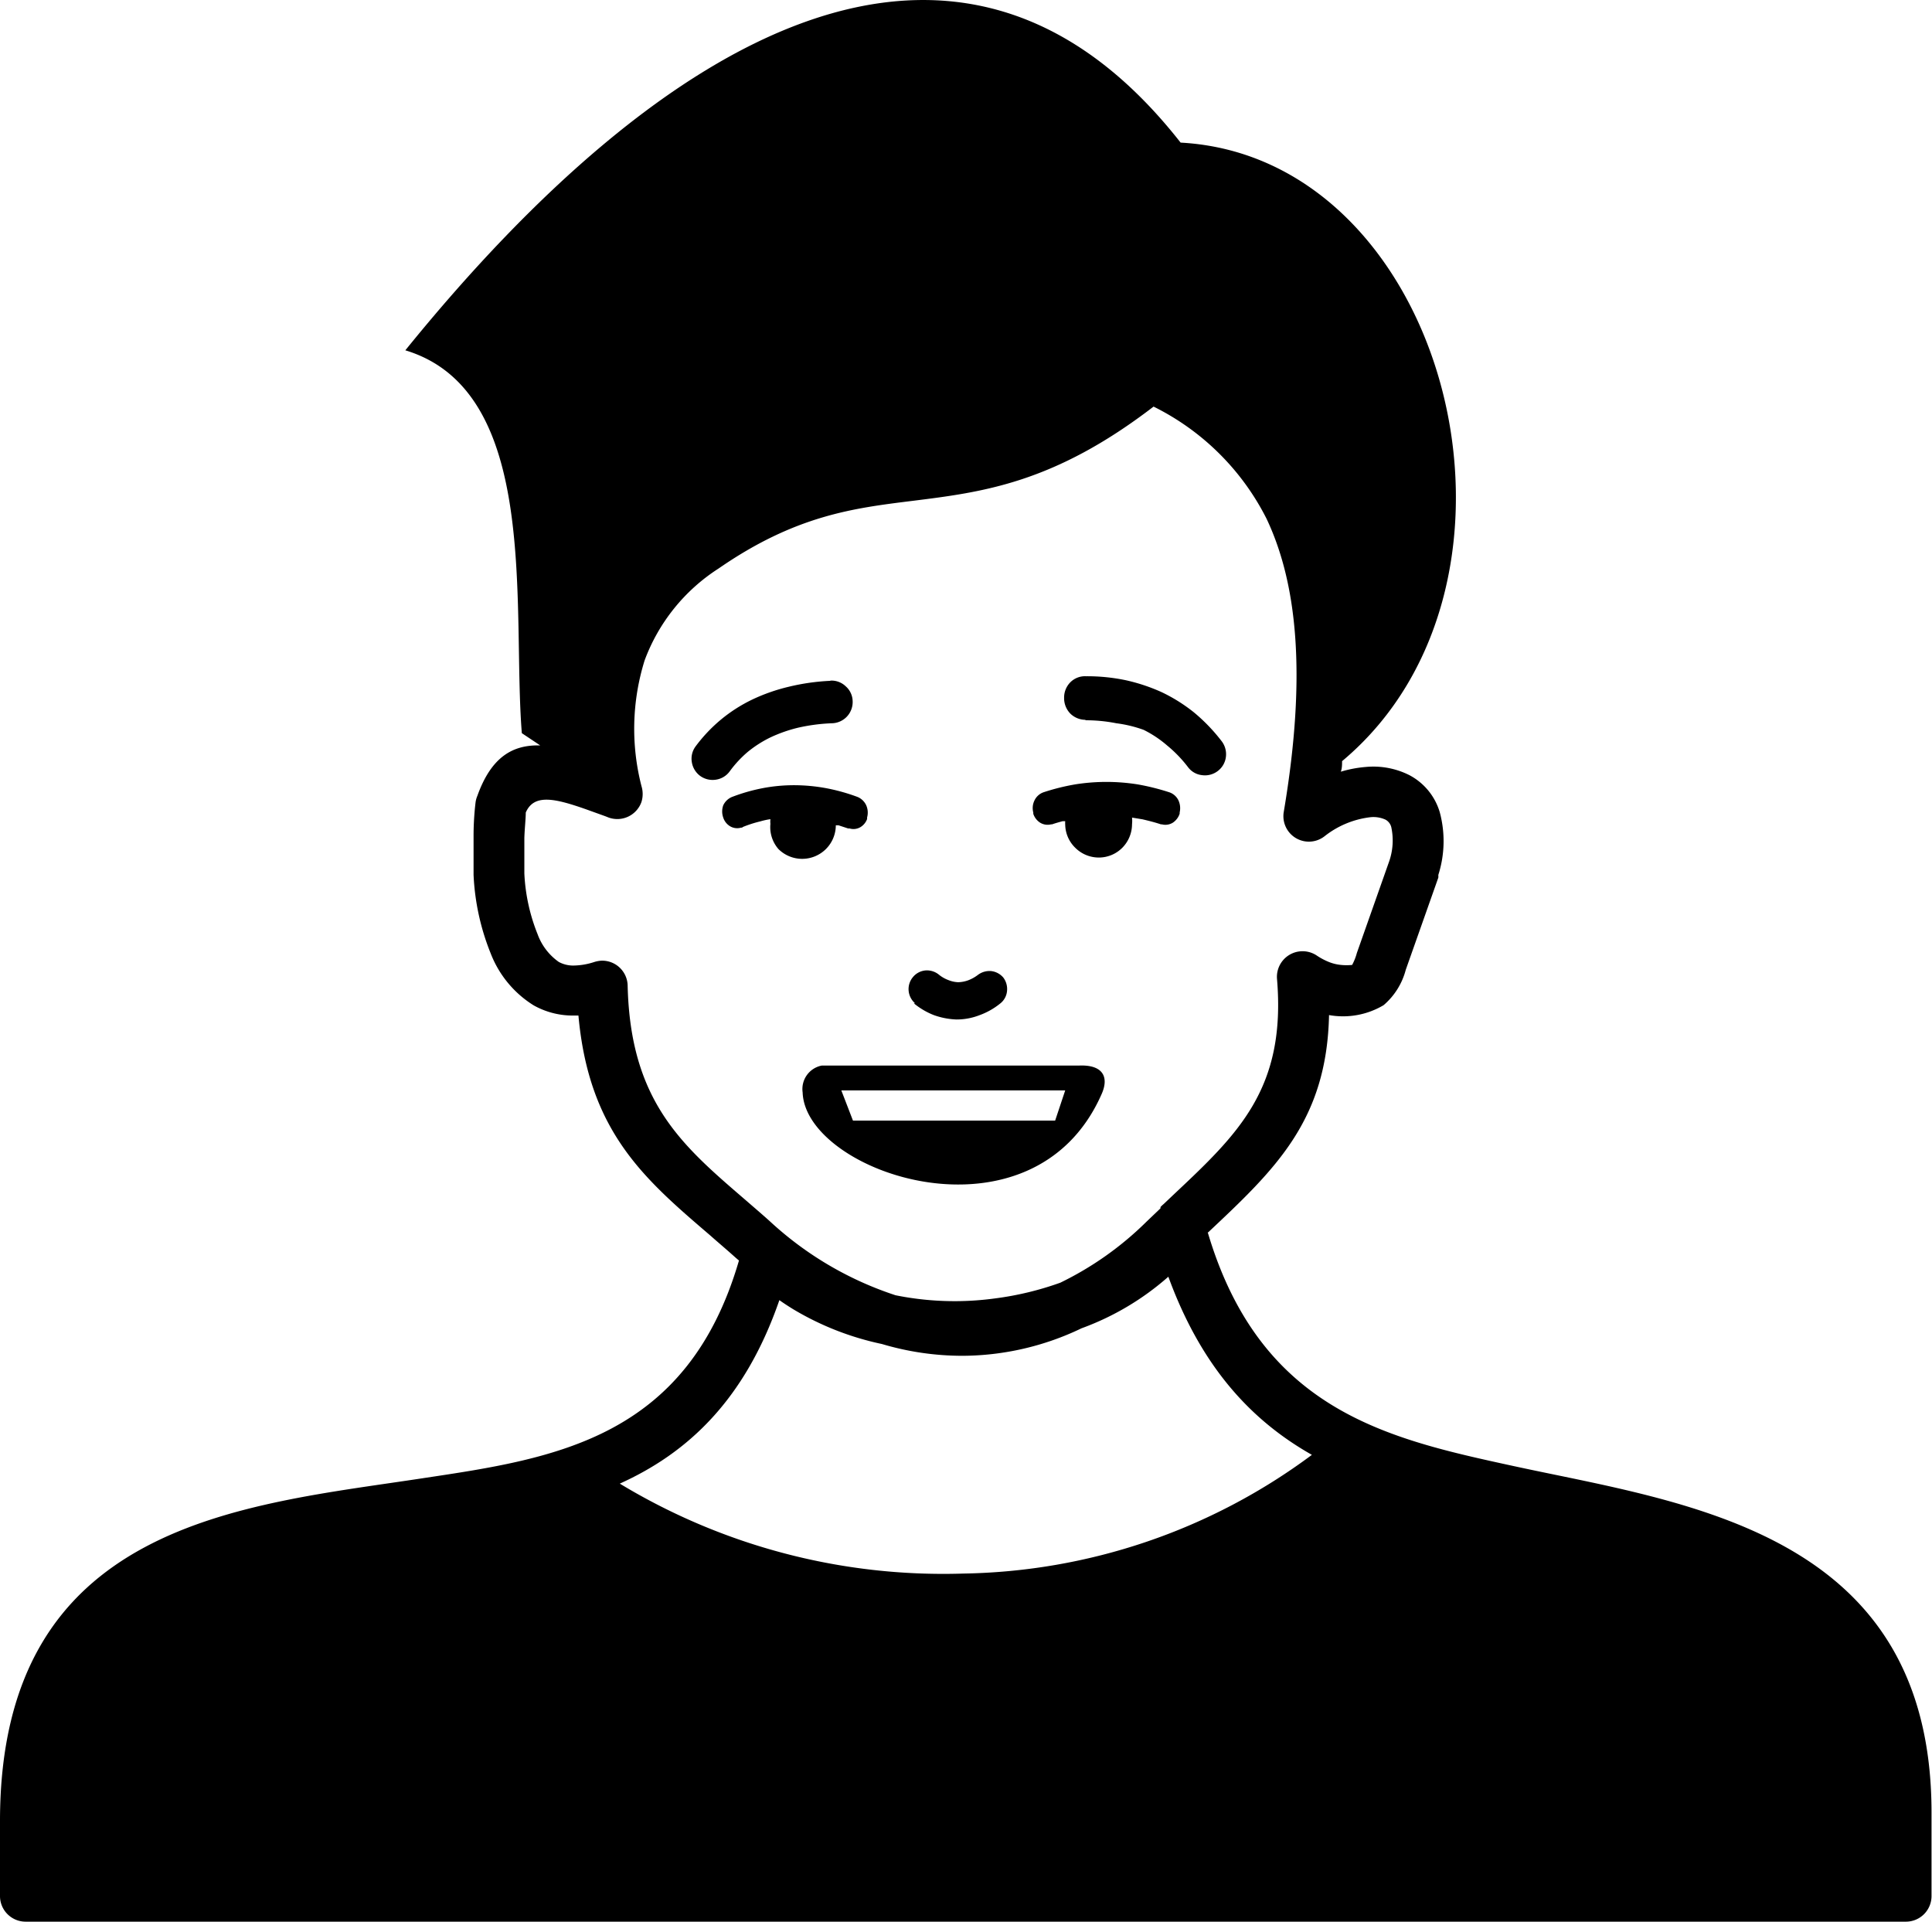 <svg id="Layer_1" data-name="Layer 1" xmlns="http://www.w3.org/2000/svg" viewBox="0 0 122.88 122.25"><defs><style>.cls-1{fill-rule:evenodd;}</style></defs><title>individual</title><path class="cls-1" d="M52.25,67.77H68.64c1.52-.06,1.92.74,1.41,1.85-4.39,9.89-18.83,5-19-.14a1.52,1.52,0,0,1,1.22-1.71Zm21.56,9a1.8,1.8,0,0,1,.2-.19l.59-.56c4.15-3.9,7.21-6.77,6.62-13.77h0a1.63,1.63,0,0,1,2.51-1.49,4.2,4.2,0,0,0,.86.45,2.8,2.8,0,0,0,.7.16,3.35,3.35,0,0,0,.71,0,3.56,3.56,0,0,0,.3-.76l2.06-5.84a4.06,4.06,0,0,0,.13-2.16.75.75,0,0,0-.37-.48,1.85,1.85,0,0,0-1-.15,5.8,5.8,0,0,0-2.88,1.21,1.62,1.62,0,0,1-2.59-1.55C83.15,42.76,82.45,37,80.56,33a16,16,0,0,0-7.19-7.14C67,30.75,62.49,31.3,58,31.86c-3.7.46-7.4.91-12.3,4.3A11.82,11.82,0,0,0,41,42a14.62,14.62,0,0,0-.2,8,1.7,1.7,0,0,1,0,1,1.63,1.63,0,0,1-2.08,1l-.23-.09-1.25-.45c-1.92-.67-3.28-1-3.8.22,0,.39-.07,1-.09,1.61,0,.88,0,1.79,0,2.26v0a11.79,11.79,0,0,0,.84,3.86,3.7,3.7,0,0,0,1.35,1.77,1.92,1.92,0,0,0,.91.23,4.4,4.4,0,0,0,1.33-.22,1.86,1.86,0,0,1,.48-.09,1.62,1.62,0,0,1,1.66,1.58c.17,7.34,3.43,10.14,7.39,13.55.6.52,1.23,1.06,1.65,1.44a21.71,21.71,0,0,0,8,4.71,19,19,0,0,0,6.33.2,19.67,19.67,0,0,0,4.15-1,20.54,20.54,0,0,0,5.48-3.88l.89-.85Zm3,1.59c3.36,11.38,11.49,13.15,19.4,14.87,10.87,2.37,26.64,4.1,26.64,22.06v5.3a1.63,1.63,0,0,1-1.62,1.63H1.62A1.63,1.63,0,0,1,0,120.62v-4.79C0,96.72,15.53,95.76,27,94c8.27-1.24,16.7-2.5,20-13.83L46.8,80c-.68-.61-1.15-1-1.61-1.41C41,75,37.46,72,36.79,64.59h-.37a5.08,5.08,0,0,1-2.48-.65,6.75,6.75,0,0,1-2.73-3.3,15.15,15.15,0,0,1-1.09-5v0c0-.52,0-1.53,0-2.5h0c0-.84.07-1.66.13-2.13a1.6,1.6,0,0,1,.11-.39c.88-2.46,2.23-3.26,4-3.21l-1.17-.78c-.64-7.95,1.23-21.74-7.41-24.35C42.13,2.09,61-8.89,75.09,9.07,92.12,10,99,37,85.36,48.41c0,.22,0,.45-.08.67a7.69,7.69,0,0,1,1.58-.3,5.09,5.09,0,0,1,2.78.52,3.92,3.92,0,0,1,1.93,2.35,7.07,7.07,0,0,1-.09,4,.84.84,0,0,1,0,.17l-2.07,5.86A4.43,4.43,0,0,1,88,63.93a5.05,5.05,0,0,1-3.47.63c-.14,6.71-3.41,9.8-7.7,13.83Zm-37.39,16a39.72,39.72,0,0,0,21.85,5.72,38.13,38.13,0,0,0,22.17-7.55c-3.78-2.14-7-5.5-9.13-11.33a17.28,17.28,0,0,1-5.52,3.28,17.62,17.62,0,0,1-7.6,1.75,17.94,17.94,0,0,1-5.1-.75,18.33,18.33,0,0,1-5.67-2.23c-.29-.18-.57-.36-.85-.56-2.21,6.39-5.86,9.73-10.15,11.67Zm7.78-41.72-.07,0a.89.89,0,0,1-.68-.08A1,1,0,0,1,46,52L46,52a1.16,1.16,0,0,1,0-.78v0a1.06,1.06,0,0,1,.55-.53,11.51,11.51,0,0,1,2-.57,10.64,10.64,0,0,1,2-.18,11.4,11.4,0,0,1,2,.19,12.18,12.18,0,0,1,2,.56h0a1.05,1.05,0,0,1,.54.52,1.15,1.15,0,0,1,.06.78l0,.1a1,1,0,0,1-.43.52.87.87,0,0,1-.69.08l-.09,0-.61-.2-.17,0v0a2.14,2.14,0,0,1-3.65,1.51l0,0A2.12,2.12,0,0,1,49,52.4a1.45,1.45,0,0,1,0-.3,4.56,4.56,0,0,0-.64.14,7.68,7.68,0,0,0-1.12.36l0,0Zm11,11.17a1.19,1.19,0,0,1-.14-1.66,1.17,1.17,0,0,1,.81-.43,1.21,1.21,0,0,1,.86.28,2.11,2.11,0,0,0,.58.33,1.85,1.85,0,0,0,.63.14,2,2,0,0,0,.66-.13,2.46,2.46,0,0,0,.59-.33l0,0a1.23,1.23,0,0,1,.84-.25,1.2,1.2,0,0,1,.78.41l0,0a1.21,1.21,0,0,1,.24.85,1.13,1.13,0,0,1-.43.8,4.53,4.53,0,0,1-1.33.75,4,4,0,0,1-1.46.27,4.76,4.76,0,0,1-1.44-.28,4.67,4.67,0,0,1-1.27-.75Zm9.55-11.36a1.62,1.62,0,0,1,0-.22l-.17,0c-.22.06-.44.12-.67.2l-.06,0a.91.91,0,0,1-.7-.11,1.07,1.07,0,0,1-.43-.56l0-.08a1.1,1.1,0,0,1,.08-.78,1,1,0,0,1,.57-.51,14,14,0,0,1,2-.5,12.64,12.64,0,0,1,4,0,14.75,14.75,0,0,1,2,.5,1,1,0,0,1,.58.51,1.19,1.19,0,0,1,.08.77l0,.08a1.1,1.1,0,0,1-.43.57.9.9,0,0,1-.7.11l-.06,0c-.39-.13-.79-.23-1.17-.32L72,52a2,2,0,0,1,0,.42,2.14,2.14,0,0,1-.61,1.49h0a2.1,2.1,0,0,1-1.5.63,2.12,2.12,0,0,1-1.51-.63,2.1,2.1,0,0,1-.63-1.5ZM52.79,43.29a1.3,1.3,0,0,1,1,.36,1.29,1.29,0,0,1,.44.93h0A1.35,1.35,0,0,1,52.91,46a11.66,11.66,0,0,0-2.14.28A9.18,9.18,0,0,0,49,46.9a7.36,7.36,0,0,0-1.44.92,7.14,7.14,0,0,0-1.15,1.24h0a1.32,1.32,0,0,1-.89.53,1.35,1.35,0,0,1-1-.25h0a1.35,1.35,0,0,1-.52-.88,1.31,1.31,0,0,1,.25-1h0a9.86,9.86,0,0,1,1.6-1.69,9.73,9.73,0,0,1,2-1.28,11.65,11.65,0,0,1,2.31-.81,13.85,13.85,0,0,1,2.68-.38ZM69,45.78a1.38,1.38,0,0,1-.92-.39,1.4,1.4,0,0,1-.4-1,1.38,1.38,0,0,1,.4-1,1.32,1.32,0,0,1,1-.38,12,12,0,0,1,2.51.25,11.61,11.61,0,0,1,2.29.76,10.47,10.47,0,0,1,2.06,1.29,11.36,11.36,0,0,1,1.76,1.83,1.36,1.36,0,0,1,.27,1,1.32,1.32,0,0,1-.52.9,1.34,1.34,0,0,1-1,.26,1.28,1.28,0,0,1-.89-.51,8.21,8.21,0,0,0-1.32-1.37,7.12,7.12,0,0,0-1.5-1A8.08,8.08,0,0,0,71,46a9.92,9.92,0,0,0-1.92-.19ZM54.25,71.27l-.74-1.92H67.75l-.64,1.92Z"/></svg>